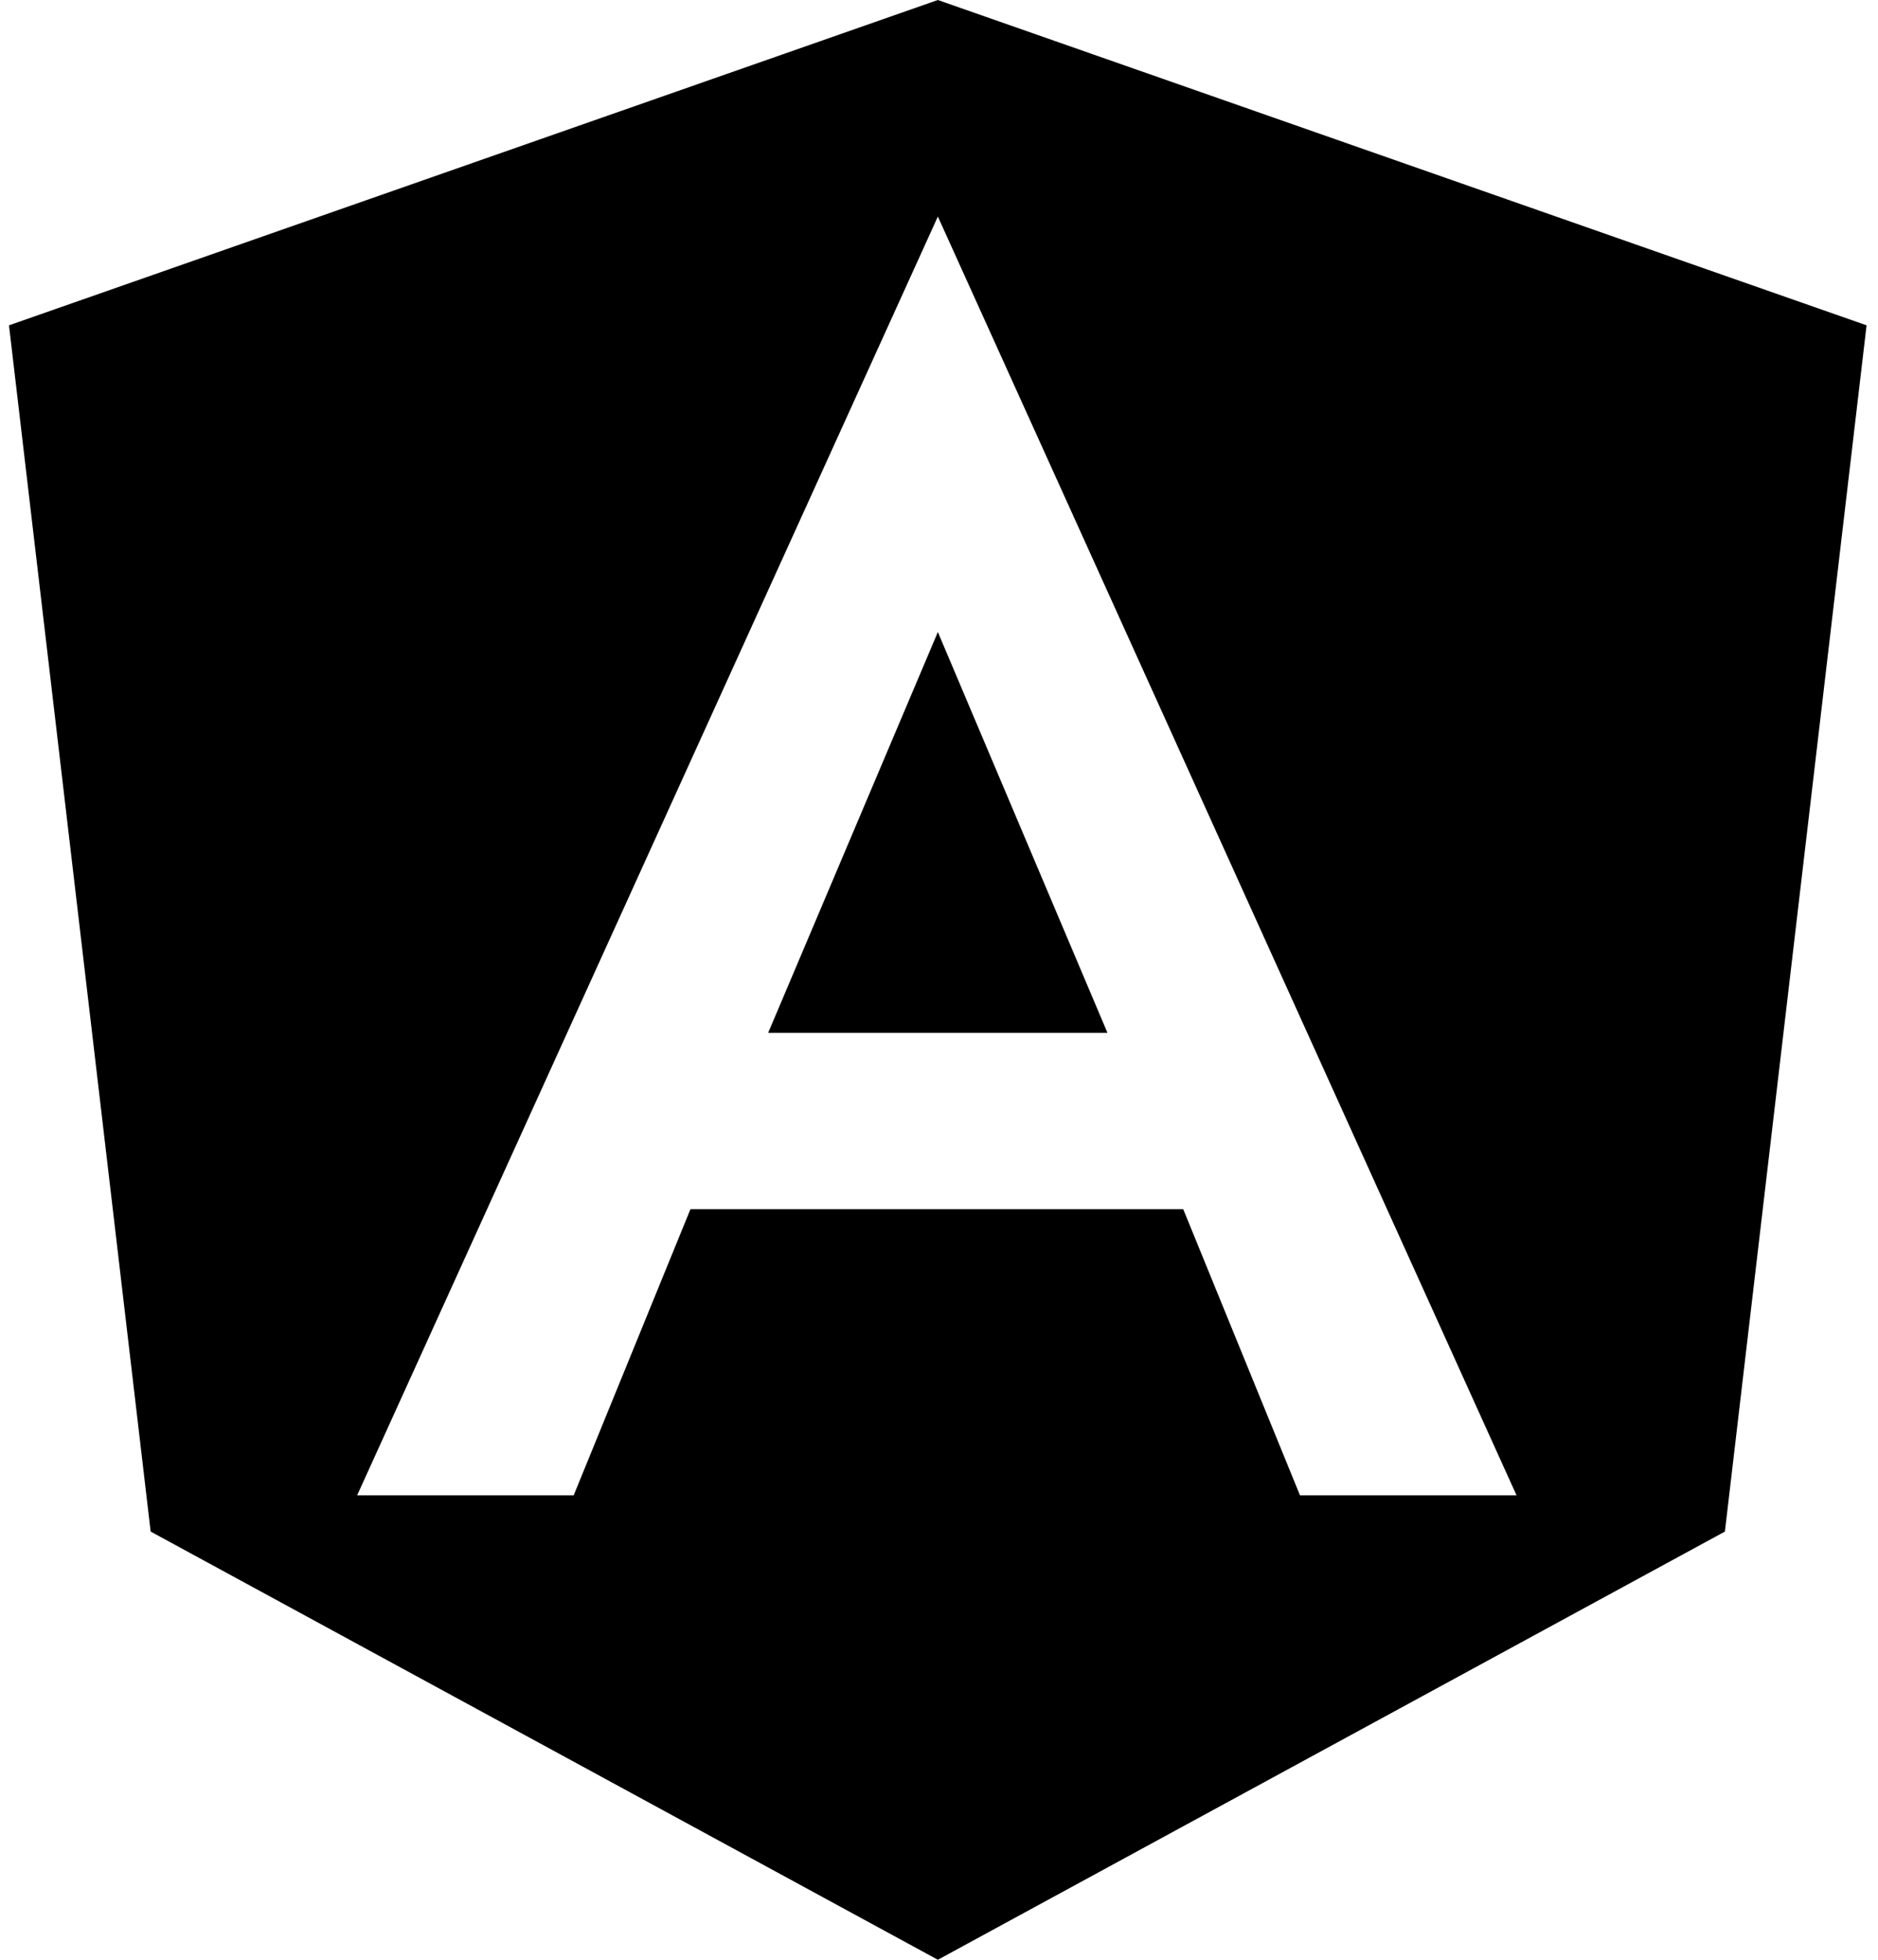<svg xmlns="http://www.w3.org/2000/svg" width="23" height="24" viewBox="0 0 23 24">
	<g fill="none" fill-opacity="1" fill-rule="evenodd">
		<g fill="#000" fill-rule="nonzero">
			<g>
				<path d="M11.486 0L22.86 3.984l-1.735 14.772L11.486 24l-9.641-5.244L.11 3.984 11.486 0zm0 2.652l-7.112 15.66h2.652l1.43-3.504h6.035l1.43 3.504h2.652l-7.087-15.66zm0 5.088l2.077 4.908H9.408l2.078-4.908z" transform="translate(-112 -429) translate(112 429)" />
			</g>
		</g>
	</g>
</svg>
